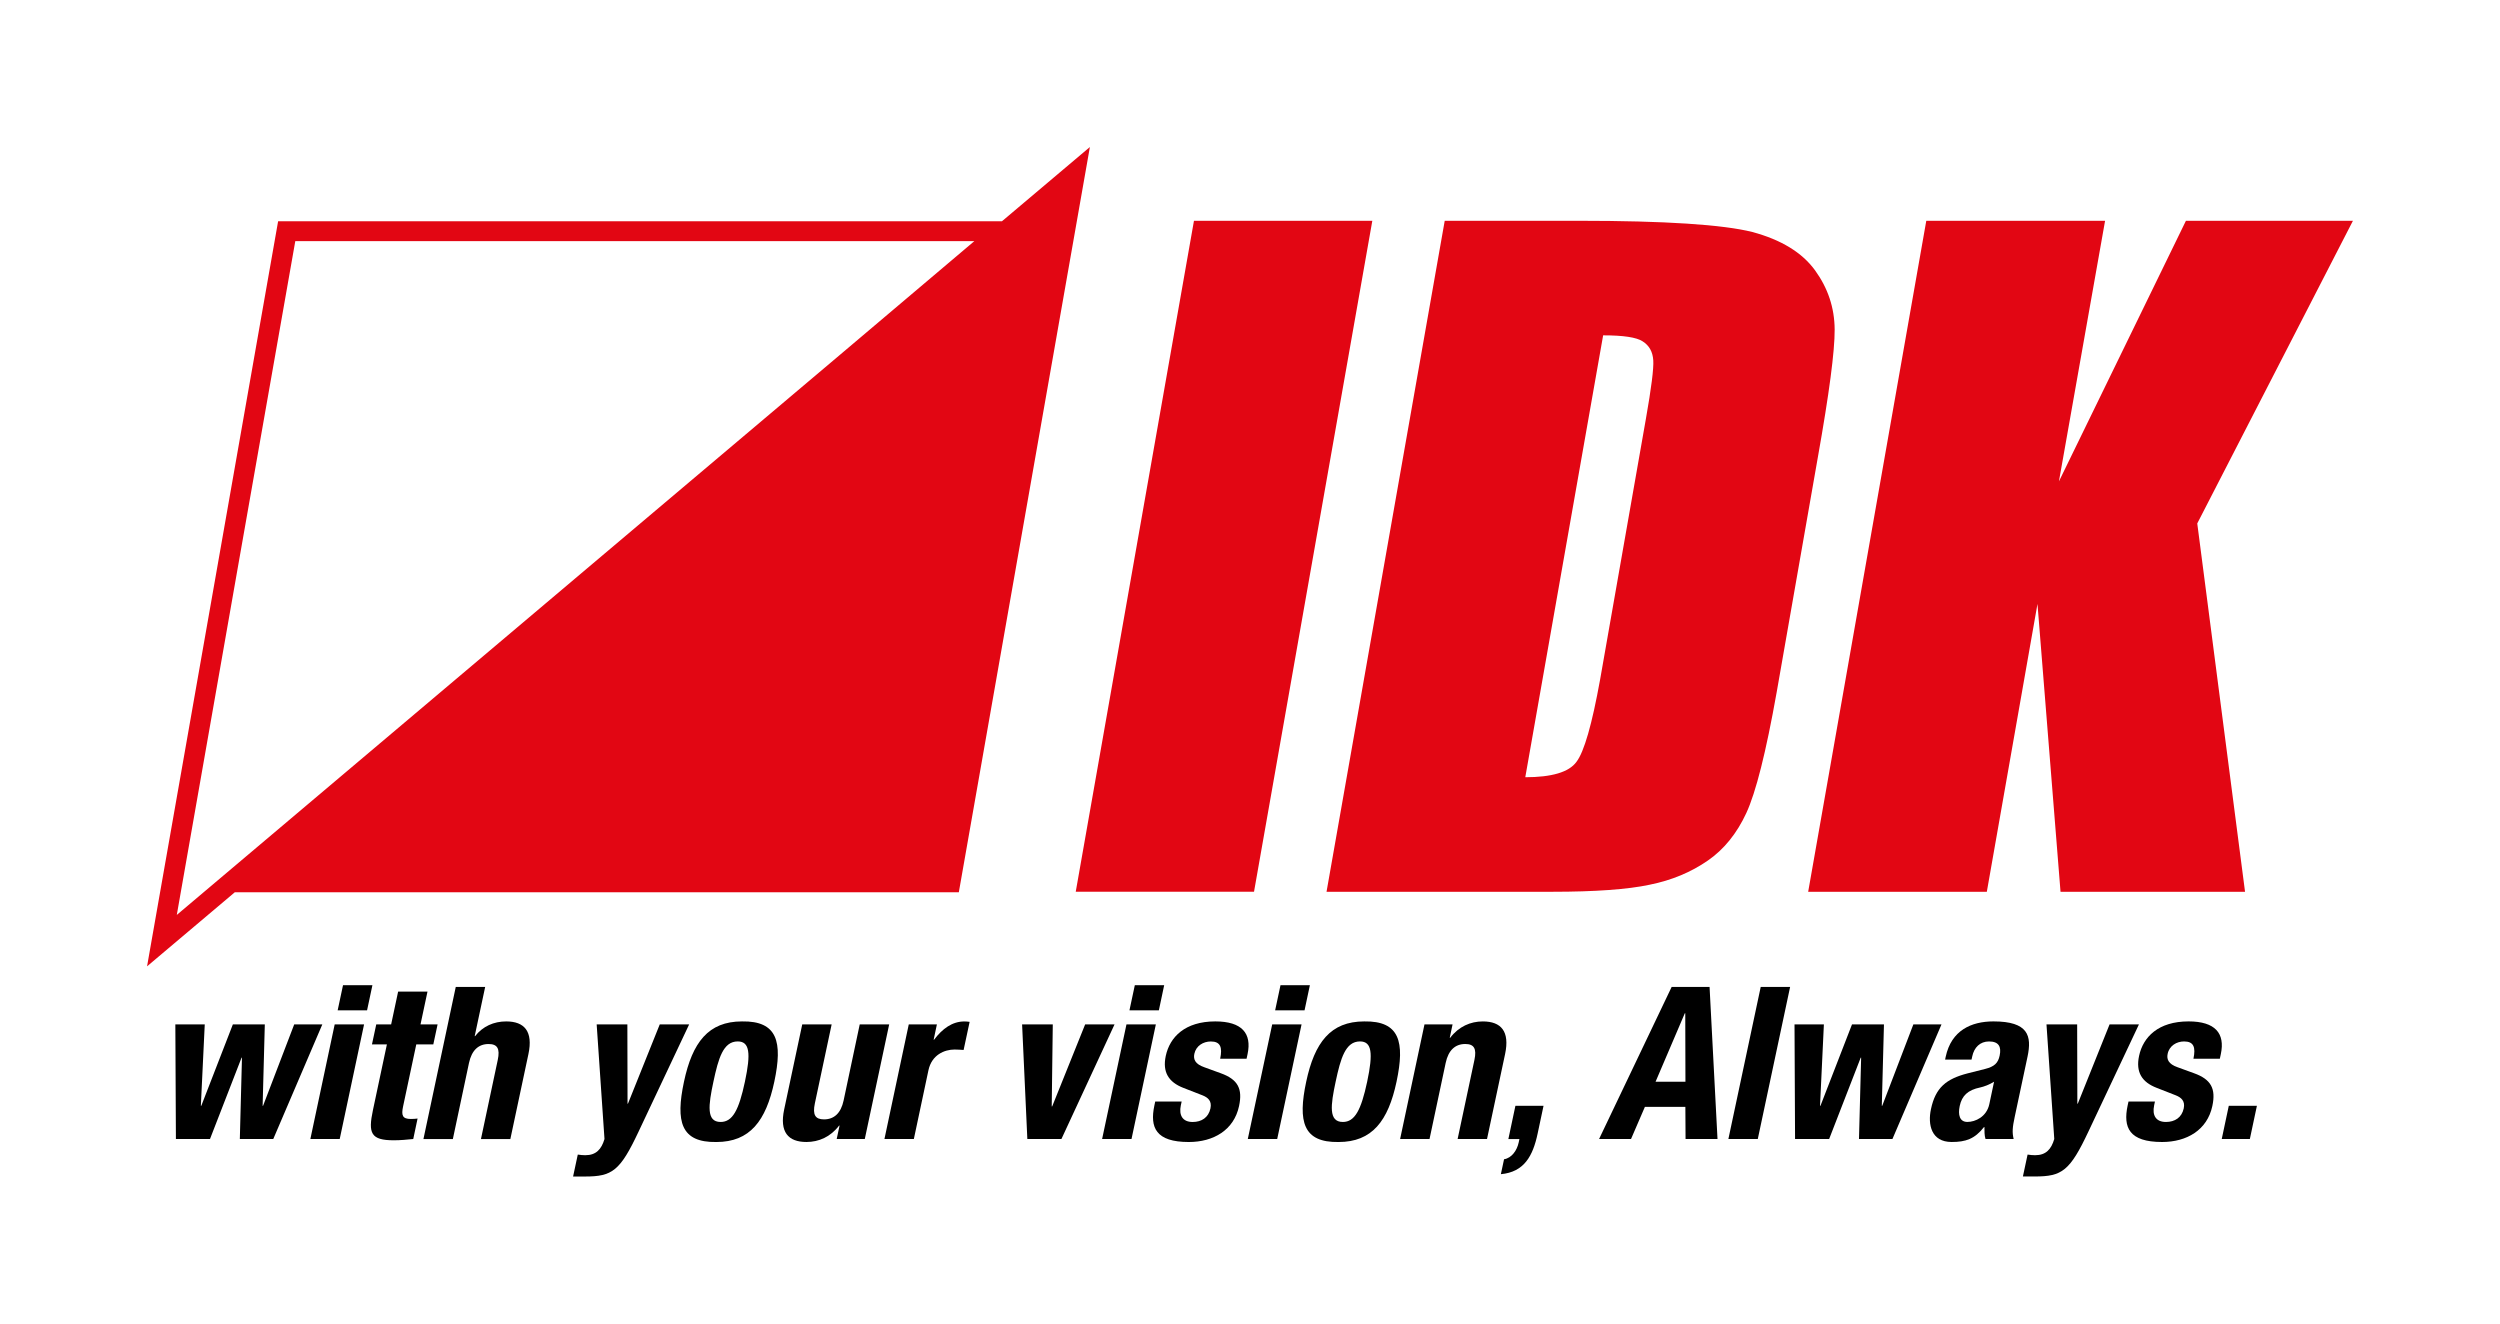 <?xml version="1.0" encoding="utf-8"?>
<!-- Generator: Adobe Illustrator 15.1.0, SVG Export Plug-In . SVG Version: 6.00 Build 0)  -->
<!DOCTYPE svg PUBLIC "-//W3C//DTD SVG 1.1//EN" "http://www.w3.org/Graphics/SVG/1.1/DTD/svg11.dtd">
<svg version="1.1" id="Layer_1" xmlns="http://www.w3.org/2000/svg" xmlns:xlink="http://www.w3.org/1999/xlink" x="0px" y="0px"
	 width="340px" height="180px" viewBox="0 0 340 180" enable-background="new 0 0 340 180" xml:space="preserve">
<g id="idk">
	<g>
		<path fill="#E20613" d="M186.635,30.026l-16.089,91.253H146.3l16.079-91.25L186.635,30.026z M196.482,30.026h18.201
			c11.798,0,19.638,0.524,23.627,1.523c3.936,1.056,6.786,2.801,8.542,5.223c1.751,2.426,2.637,5.065,2.662,8.029
			c0.017,2.966-0.746,8.726-2.285,17.379l-5.602,31.97c-1.457,8.203-2.838,13.639-4.127,16.42c-1.284,2.781-3.056,4.967-5.229,6.461
			c-2.262,1.572-4.906,2.689-7.938,3.295c-2.942,0.631-7.397,0.955-13.188,0.955h-30.737L196.482,30.026z M218.027,45.607
			l-10.589,60.097c3.598,0,5.944-0.692,6.952-2.081c1.056-1.367,2.128-5.137,3.223-11.199l6.231-35.476
			c0.737-4.164,1.072-6.847,1.002-7.927c-0.074-1.192-0.563-2.041-1.449-2.599C222.566,45.872,220.758,45.607,218.027,45.607
			 M320,30.026l-21.173,41.162l6.498,50.093h-25.094l-3.134-39.149l-6.889,39.149h-24.296l16.063-91.254h24.316l-6.276,35.444
			l17.271-35.444L320,30.026L320,30.026z M28.182,121.346H130.4l17.824-101.351L28.182,121.346z M37.824,30.089L20,131.423
			L140.027,30.089H37.824z M132.512,32.793c-5.301,4.544-103.104,87.075-108.468,91.637c1.185-6.873,15.733-89.483,16.116-91.637
			H132.512z"/>
		<polygon points="23.847,139.318 27.846,139.318 27.316,150.391 27.374,150.391 31.669,139.318 36.014,139.318 35.717,150.391 
			35.775,150.391 40.012,139.318 43.836,139.318 37.164,154.906 32.617,154.906 32.908,143.839 32.854,143.839 28.559,154.906 
			23.923,154.906 		"/>
		<path d="M45.518,139.318h3.996l-3.313,15.588h-3.992L45.518,139.318z M46.65,133.988h3.998l-0.728,3.418h-3.999L46.65,133.988z"/>
		<path d="M54.145,134.859h3.994l-0.949,4.459h2.322l-0.582,2.723h-2.316l-1.793,8.43c-0.257,1.219-0.102,1.709,1.059,1.709
			c0.322,0,0.645-0.027,0.91-0.057l-0.588,2.783c-0.891,0.089-1.721,0.173-2.646,0.173c-3.131,0-3.506-0.957-2.834-4.113
			l1.896-8.924h-2.031l0.584-2.722h2.025L54.145,134.859z"/>
		<path d="M61.984,134.221h3.999l-1.425,6.692h0.057c1.039-1.332,2.545-2,4.225-2c2.49,0,3.678,1.362,3.027,4.433l-2.459,11.563
			H65.41l2.282-10.746c0.335-1.567-0.06-2.175-1.245-2.175c-1.365,0-2.293,0.839-2.664,2.574l-2.194,10.347h-4.001L61.984,134.221z"
			/>
		<path d="M78.578,157.021c0.335,0.055,0.674,0.088,1.021,0.088c1.479,0,2.199-0.813,2.611-2.201l-1.063-15.588h4.175l0.023,10.775
			h0.058l4.322-10.775h3.998l-6.861,14.545c-2.531,5.391-3.592,6.141-7.303,6.141h-1.619L78.578,157.021z"/>
		<path d="M100.909,138.913c4.827-0.086,5.55,2.78,4.399,8.196c-1.137,5.332-3.312,8.205-7.889,8.205
			c-4.828,0.08-5.551-2.783-4.396-8.205C94.156,141.781,96.328,138.913,100.909,138.913 M98,152.587
			c1.625,0,2.484-1.594,3.309-5.478c0.828-3.881,0.646-5.475-0.979-5.475c-1.972,0-2.627,2.29-3.305,5.475
			C96.344,150.3,96.033,152.587,98,152.587"/>
		<path d="M114.18,153.079h-0.061c-1.168,1.539-2.764,2.231-4.441,2.231c-2.495,0-3.682-1.36-3.029-4.431l2.457-11.563h3.999
			l-2.285,10.75c-0.329,1.563,0.063,2.17,1.247,2.17c1.363,0,2.297-0.836,2.666-2.574l2.191-10.346h4.006l-3.318,15.588h-3.82
			L114.18,153.079z"/>
		<path d="M123.592,139.318h3.826l-0.443,2.086h0.057c1.133-1.504,2.475-2.488,4.125-2.488c0.229,0,0.484,0.025,0.713,0.055
			l-0.818,3.824c-0.395-0.027-0.82-0.059-1.229-0.059c-1.389,0-3.108,0.727-3.554,2.813l-1.986,9.357h-3.999L123.592,139.318z"/>
		<polygon points="147.58,139.318 151.578,139.318 144.354,154.906 139.718,154.906 139.006,139.318 143.178,139.318 
			143.035,150.473 143.096,150.473 		"/>
		<path d="M153.2,139.318h3.996l-3.31,15.588h-3.998L153.2,139.318z M154.335,133.988h3.993l-0.723,3.418h-3.999L154.335,133.988z"
			/>
		<path d="M160.705,149.811l-0.113,0.517c-0.285,1.364,0.247,2.262,1.609,2.262c1.217,0,2.154-0.604,2.422-1.853
			c0.215-1.014-0.352-1.479-1.074-1.768l-2.595-1.011c-2.033-0.787-2.877-2.149-2.411-4.351c0.553-2.578,2.623-4.695,6.738-4.695
			c3.623,0,4.986,1.627,4.389,4.436l-0.137,0.641h-3.59c0.33-1.569,0.031-2.348-1.27-2.348c-1.018,0-2.008,0.576-2.242,1.678
			c-0.159,0.756,0.109,1.392,1.354,1.826l2.232,0.813c2.342,0.84,2.997,2.115,2.496,4.46c-0.693,3.274-3.479,4.896-6.836,4.896
			c-4.486,0-5.314-1.967-4.683-4.955l0.116-0.547H160.705L160.705,149.811z"/>
		<path d="M173.019,139.318h3.993l-3.313,15.588H169.7L173.019,139.318z M174.148,133.988l3.996-0.002l-0.726,3.42h-3.999
			L174.148,133.988z"/>
		<path d="M185.531,138.913c4.829-0.086,5.548,2.78,4.399,8.196c-1.133,5.332-3.309,8.205-7.889,8.205
			c-4.827,0.08-5.55-2.783-4.396-8.205C178.778,141.781,180.954,138.913,185.531,138.913 M182.625,152.587
			c1.62,0,2.482-1.594,3.31-5.478c0.823-3.881,0.645-5.475-0.98-5.475c-1.971,0-2.631,2.29-3.307,5.475
			C180.966,150.3,180.655,152.587,182.625,152.587"/>
		<path d="M193.73,139.318h3.819l-0.385,1.824h0.062c1.164-1.535,2.762-2.228,4.438-2.228c2.494,0,3.683,1.356,3.029,4.431
			l-2.459,11.561h-3.998l2.285-10.75c0.332-1.561-0.06-2.172-1.247-2.172c-1.363,0-2.297,0.841-2.663,2.578l-2.195,10.344h-4
			L193.73,139.318z"/>
		<path d="M209.92,150.391l-0.8,3.766c-0.649,3.066-1.836,5.242-5.002,5.531l0.433-2.028c1.053-0.173,1.765-1.216,1.991-2.287
			l0.1-0.463h-1.504l0.958-4.519H209.92z"/>
		<path d="M227.346,134.221h5.155l1.08,20.684h-4.345l-0.026-4.373h-5.503l-1.887,4.373h-4.345L227.346,134.221z M225.157,147.113
			h4.063l-0.024-9.305h-0.063L225.157,147.113z"/>
		<polygon points="239.458,134.221 243.456,134.221 239.06,154.902 235.061,154.902 		"/>
		<polygon points="244.054,139.318 248.048,139.318 247.523,150.391 247.581,150.391 251.873,139.318 256.218,139.318 
			255.925,150.391 255.982,150.391 260.217,139.318 264.043,139.318 257.371,154.906 252.822,154.906 253.115,143.839 
			253.058,143.839 248.763,154.906 244.128,154.906 		"/>
		<path d="M264.535,144.102l0.079-0.379c0.765-3.593,3.485-4.812,6.498-4.812c4.749,0,5.229,1.971,4.634,4.78l-1.745,8.201
			c-0.31,1.444-0.36,2.112-0.146,3.01h-3.826c-0.158-0.486-0.142-1.098-0.146-1.621h-0.059c-1.268,1.621-2.489,2.029-4.402,2.029
			c-2.775,0-3.26-2.375-2.813-4.461c0.619-2.929,2.061-4.111,4.974-4.869l2.392-0.604c1.254-0.319,1.762-0.787,1.979-1.826
			c0.251-1.188-0.115-1.913-1.448-1.913c-1.217,0-2.024,0.813-2.281,2.028l-0.097,0.437H264.535z M271.194,147.113
			c-0.64,0.402-1.36,0.664-1.876,0.779c-1.696,0.346-2.501,1.127-2.797,2.521c-0.251,1.188-0.026,2.17,1.043,2.17
			c1.075,0,2.608-0.69,2.978-2.399L271.194,147.113z"/>
		<path d="M275.751,157.021c0.336,0.055,0.678,0.088,1.024,0.088c1.479,0,2.199-0.813,2.605-2.205l-1.059-15.584h4.172l0.026,10.775
			h0.061l4.32-10.775h3.994l-6.855,14.541c-2.536,5.391-3.596,6.141-7.304,6.141h-1.621L275.751,157.021z"/>
		<path d="M293.072,149.811l-0.11,0.517c-0.288,1.362,0.241,2.26,1.604,2.26c1.218,0,2.158-0.604,2.423-1.851
			c0.215-1.014-0.354-1.481-1.071-1.768l-2.597-1.017c-2.036-0.781-2.875-2.146-2.408-4.347c0.55-2.578,2.62-4.694,6.734-4.694
			c3.622,0,4.984,1.625,4.387,4.437l-0.137,0.639h-3.59c0.333-1.568,0.037-2.35-1.27-2.35c-1.012,0-2.008,0.579-2.236,1.682
			c-0.159,0.75,0.108,1.391,1.348,1.826l2.232,0.812c2.343,0.84,2.997,2.116,2.499,4.46c-0.696,3.271-3.477,4.896-6.836,4.896
			c-4.489,0-5.317-1.974-4.686-4.955l0.12-0.547H293.072z"/>
		<polygon points="306.939,150.391 305.98,154.906 302.157,154.906 303.114,150.391 		"/>
	</g>
</g>
</svg>
